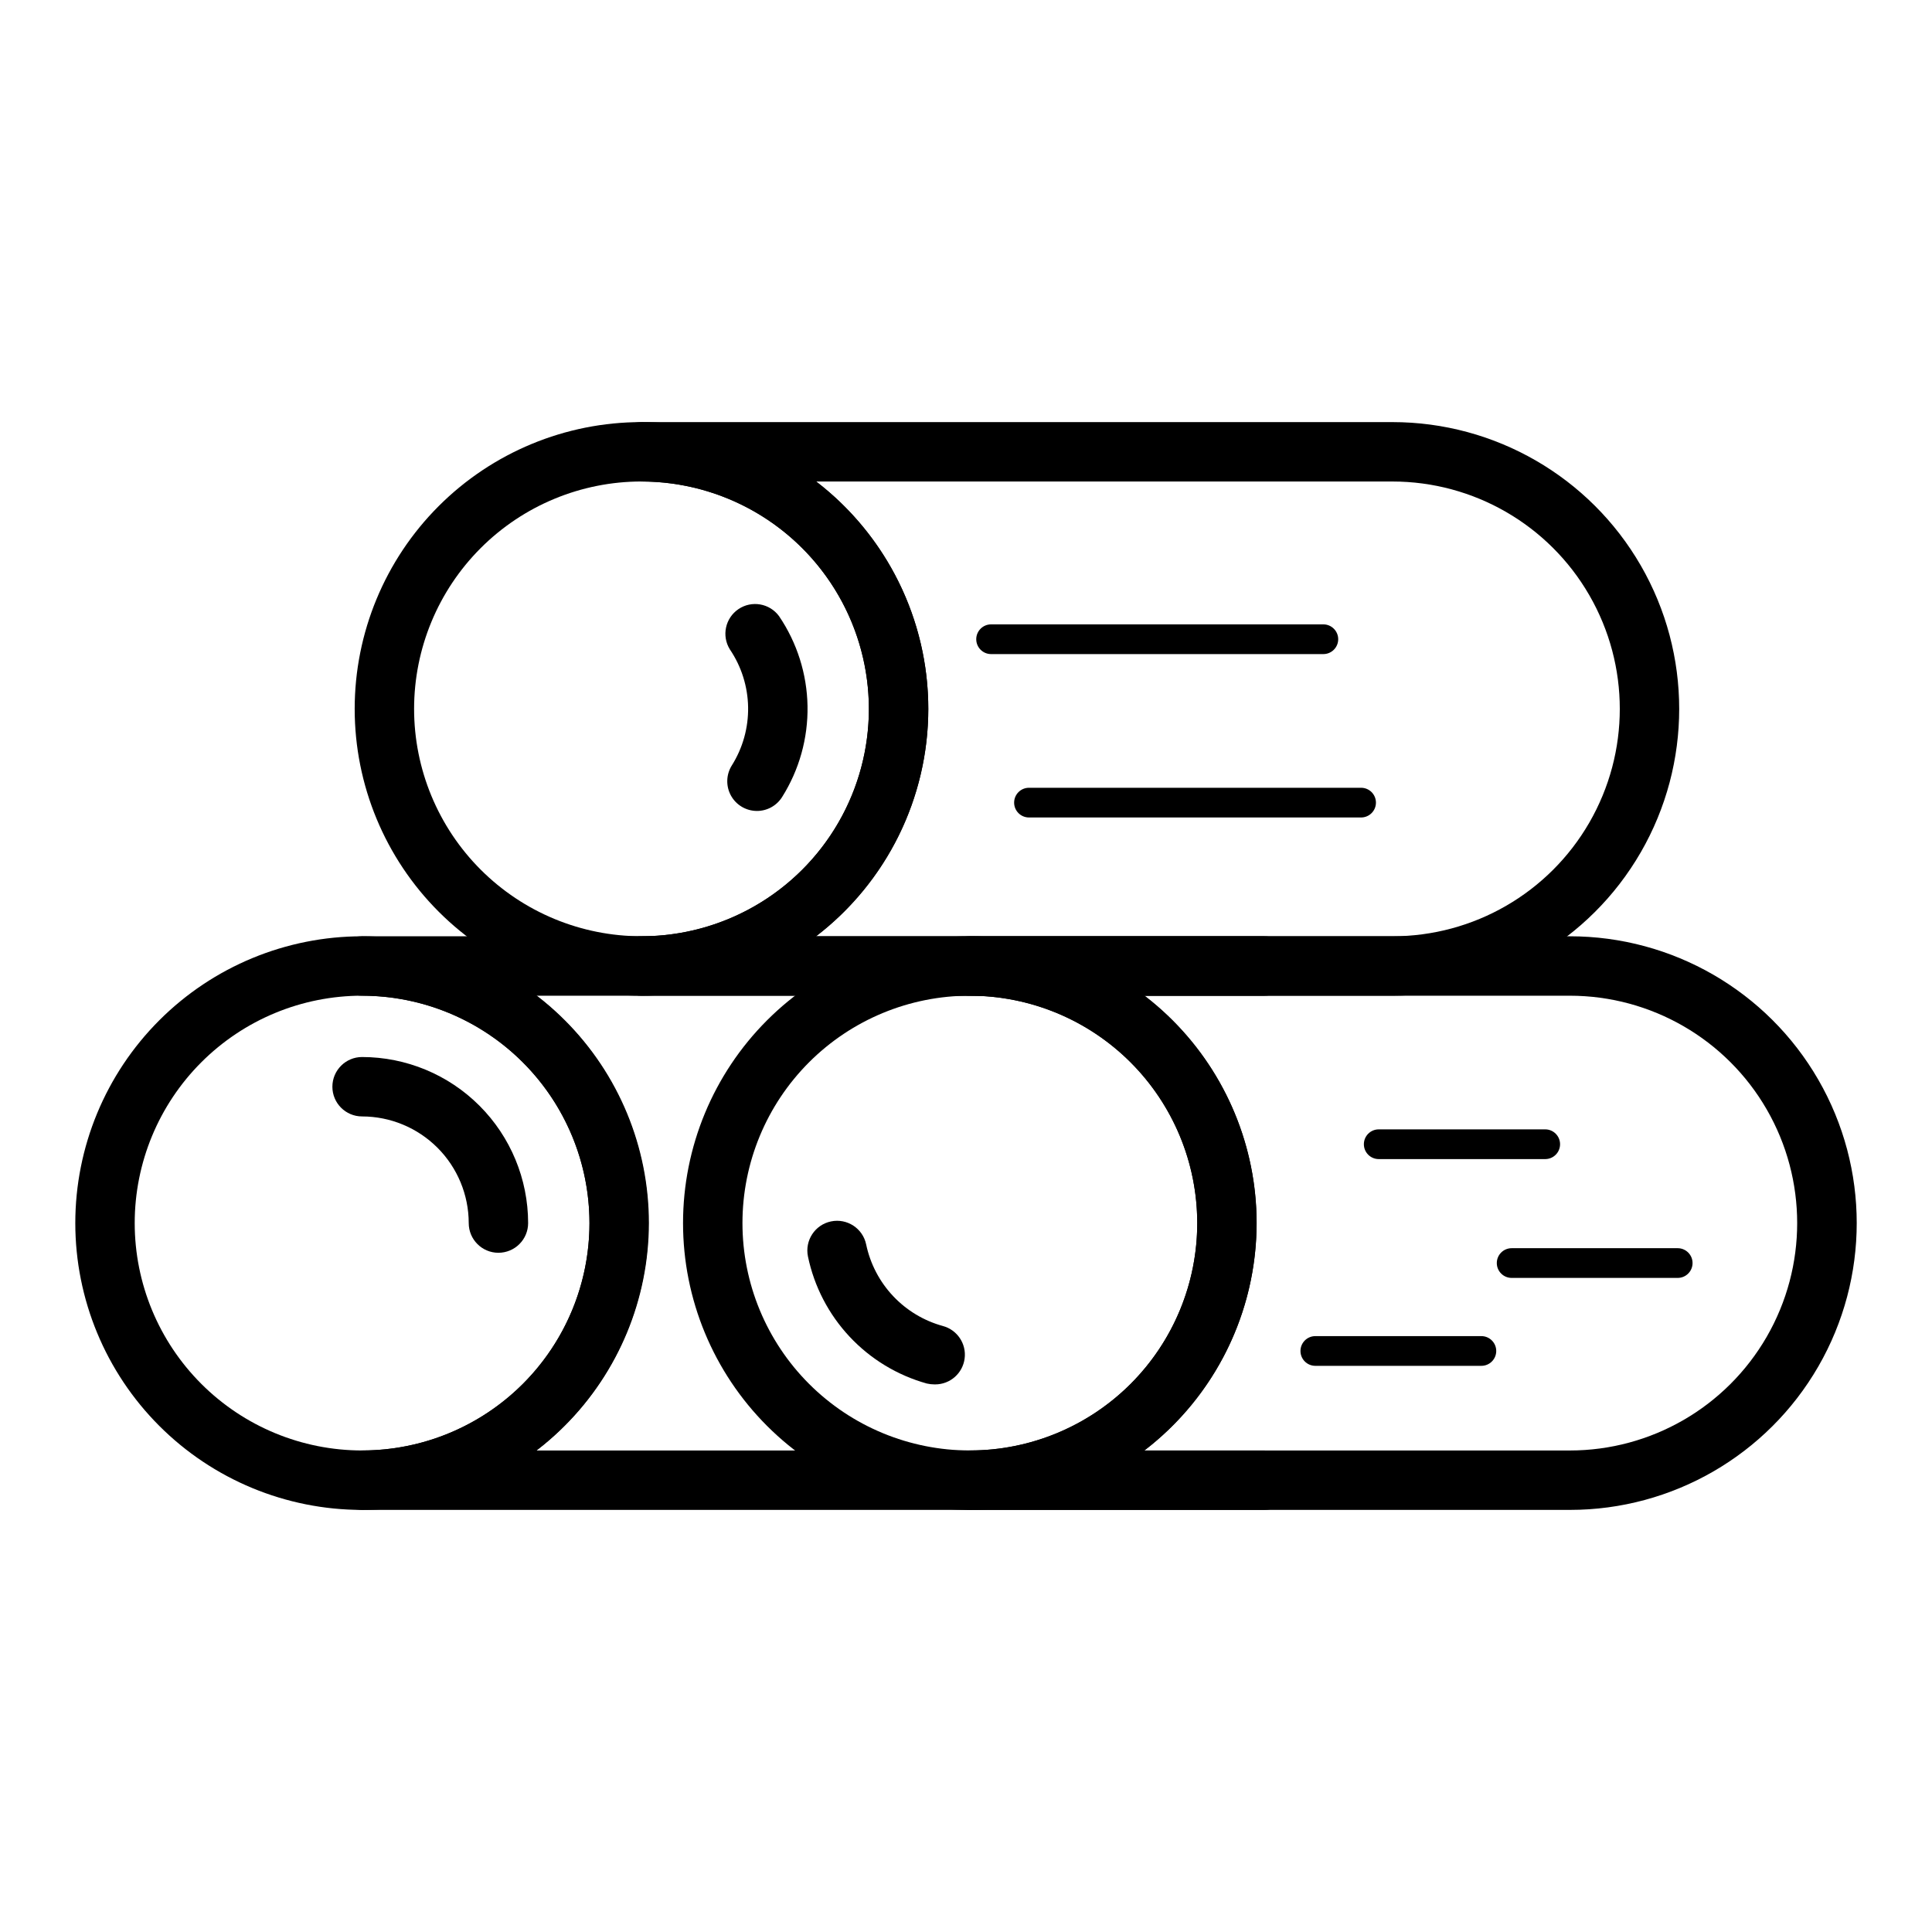 <?xml version="1.0" encoding="UTF-8"?>
<!-- Uploaded to: ICON Repo, www.iconrepo.com, Generator: ICON Repo Mixer Tools -->
<svg fill="#000000" width="800px" height="800px" version="1.1" viewBox="144 144 512 512" xmlns="http://www.w3.org/2000/svg">
 <g>
  <path d="m314 407.87c-20.156 0-39.488-8.008-53.742-22.262s-22.262-33.586-22.262-53.742c0-20.16 8.008-39.492 22.262-53.746 14.254-14.25 33.586-22.258 53.742-22.258s39.488 8.008 53.742 22.258c14.254 14.254 22.262 33.586 22.262 53.746-0.02 20.148-8.035 39.469-22.281 53.719-14.25 14.25-33.57 22.266-53.723 22.285zm0-136.27c-15.98 0-31.309 6.348-42.609 17.648-11.301 11.305-17.652 26.629-17.652 42.613 0 15.98 6.352 31.309 17.652 42.609 11.301 11.301 26.629 17.648 42.609 17.648 15.984 0 31.309-6.348 42.609-17.648 11.301-11.301 17.652-26.629 17.652-42.609-0.023-15.977-6.379-31.293-17.672-42.59-11.297-11.297-26.613-17.652-42.59-17.672z"/>
  <path d="m344.58 358.91c-2.856-0.008-5.484-1.566-6.867-4.066-1.379-2.5-1.297-5.555 0.215-7.977 2.914-4.625 4.418-10 4.328-15.469-0.09-5.465-1.773-10.785-4.84-15.312-2.223-3.59-1.215-8.297 2.281-10.664 3.5-2.367 8.242-1.551 10.75 1.848 4.781 7.047 7.406 15.332 7.555 23.848 0.145 8.516-2.191 16.887-6.731 24.094-1.441 2.305-3.969 3.703-6.691 3.699z"/>
  <path d="m513 407.87h-199c-4.348 0-7.871-3.523-7.871-7.871s3.523-7.875 7.871-7.875c21.531 0 41.422-11.484 52.188-30.129 10.766-18.645 10.766-41.617 0-60.262s-30.656-30.129-52.188-30.129c-4.348 0-7.871-3.523-7.871-7.871s3.523-7.871 7.871-7.871h199c27.156 0 52.246 14.484 65.824 38 13.574 23.516 13.574 52.488 0 76.004-13.578 23.516-38.668 38.004-65.824 38.004zm-152.75-15.746h152.75c21.531 0 41.426-11.484 52.188-30.129 10.766-18.645 10.766-41.617 0-60.262-10.762-18.645-30.656-30.129-52.188-30.129h-152.75c18.758 14.359 29.762 36.637 29.762 60.262s-11.004 45.898-29.762 60.258z"/>
  <path d="m239.96 544.14c-20.16 0-39.492-8.008-53.742-22.262-14.254-14.254-22.262-33.586-22.262-53.742 0-20.16 8.008-39.492 22.262-53.746 14.25-14.254 33.582-22.262 53.742-22.262 20.156 0 39.488 8.008 53.742 22.262 14.254 14.254 22.262 33.586 22.262 53.746-0.031 20.145-8.051 39.461-22.297 53.707-14.246 14.246-33.559 22.266-53.707 22.297zm0-136.27c-15.984 0-31.309 6.348-42.609 17.648-11.305 11.301-17.652 26.629-17.652 42.613 0 15.98 6.348 31.309 17.652 42.609 11.301 11.301 26.625 17.648 42.609 17.648 15.98 0 31.309-6.348 42.609-17.648 11.301-11.301 17.648-26.629 17.648-42.609-0.02-15.977-6.375-31.293-17.672-42.59s-26.609-17.652-42.586-17.672z"/>
  <path d="m276.09 476c-4.348 0-7.871-3.527-7.871-7.871-0.012-7.492-2.992-14.676-8.289-19.973-5.301-5.297-12.48-8.281-19.973-8.289-4.348 0-7.871-3.523-7.871-7.871s3.523-7.875 7.871-7.875c11.668 0.012 22.855 4.652 31.105 12.902s12.887 19.438 12.898 31.105c0 2.086-0.828 4.09-2.305 5.562-1.477 1.477-3.481 2.309-5.566 2.309z"/>
  <path d="m479 544.14h-239.04c-4.348 0-7.871-3.527-7.871-7.875 0-4.348 3.523-7.871 7.871-7.871 21.527 0 41.422-11.484 52.188-30.129 10.762-18.645 10.762-41.617 0-60.262-10.766-18.645-30.66-30.129-52.188-30.129-4.348 0-7.871-3.523-7.871-7.871s3.523-7.875 7.871-7.875h239.04c4.348 0 7.871 3.527 7.871 7.875s-3.523 7.871-7.871 7.871h-192.87c18.73 14.375 29.711 36.648 29.711 60.262 0 23.609-10.98 45.883-29.711 60.258h192.87c4.348 0 7.871 3.523 7.871 7.871 0 4.348-3.523 7.875-7.871 7.875z"/>
  <path d="m401.02 544.14c-20.16 0-39.492-8.008-53.746-22.262s-22.262-33.586-22.262-53.742c0-20.16 8.008-39.492 22.262-53.746 14.254-14.254 33.586-22.262 53.746-22.262 20.156 0 39.488 8.008 53.742 22.262 14.254 14.254 22.262 33.586 22.262 53.746-0.023 20.148-8.035 39.469-22.285 53.719s-33.57 22.262-53.719 22.285zm0-136.27c-15.984 0-31.312 6.348-42.613 17.648-11.301 11.301-17.648 26.629-17.648 42.613 0 15.98 6.348 31.309 17.648 42.609 11.301 11.301 26.629 17.648 42.613 17.648 15.98 0 31.309-6.348 42.609-17.648 11.301-11.301 17.648-26.629 17.648-42.609-0.02-15.977-6.375-31.293-17.672-42.59s-26.613-17.652-42.586-17.672z"/>
  <path d="m391.65 510.88c-0.688 0-1.375-0.082-2.043-0.234-7.828-2.188-14.906-6.481-20.461-12.418-5.551-5.934-9.367-13.281-11.027-21.234-0.883-4.262 1.859-8.43 6.117-9.309 4.262-0.883 8.43 1.859 9.309 6.117 1.078 5.129 3.547 9.855 7.137 13.668s8.164 6.562 13.215 7.941c3.805 1.035 6.258 4.723 5.738 8.629-0.516 3.91-3.844 6.832-7.785 6.84z"/>
  <path d="m560.04 544.14h-159.01c-4.348 0-7.875-3.527-7.875-7.875 0-4.348 3.527-7.871 7.875-7.871 21.527 0 41.422-11.484 52.184-30.129 10.766-18.645 10.766-41.617 0-60.262-10.762-18.645-30.656-30.129-52.184-30.129-4.348 0-7.875-3.523-7.875-7.871s3.527-7.875 7.875-7.875h159.02-0.004c27.156 0 52.246 14.488 65.824 38.004 13.574 23.516 13.574 52.488 0 76.004-13.578 23.516-38.668 38.004-65.824 38.004zm-112.8-15.746h112.77c21.531 0 41.422-11.484 52.188-30.129s10.766-41.617 0-60.262-30.656-30.129-52.188-30.129h-112.77c18.762 14.359 29.762 36.637 29.762 60.262 0 23.621-11 45.898-29.762 60.258z"/>
  <path d="m494.7 317.34h-88.051c-2.172 0-3.934-1.766-3.934-3.938s1.762-3.938 3.934-3.938h88.051c2.172 0 3.938 1.766 3.938 3.938s-1.766 3.938-3.938 3.938z"/>
  <path d="m553.5 451.17h-44.125c-2.172 0-3.934-1.762-3.934-3.938 0-2.172 1.762-3.938 3.934-3.938h44.125c2.172 0 3.934 1.766 3.934 3.938 0 2.176-1.762 3.938-3.934 3.938z"/>
  <path d="m536.58 505.96h-44.004c-2.176 0-3.938-1.762-3.938-3.938 0-2.172 1.762-3.938 3.938-3.938h44.004c2.172 0 3.938 1.766 3.938 3.938 0 2.176-1.766 3.938-3.938 3.938z"/>
  <path d="m588.61 482.66h-44.004c-2.176 0-3.938-1.766-3.938-3.938s1.762-3.938 3.938-3.938h44.004c2.172 0 3.934 1.766 3.934 3.938s-1.762 3.938-3.934 3.938z"/>
  <path d="m504.7 360.64h-88.008c-2.176 0-3.938-1.762-3.938-3.934 0-2.176 1.762-3.938 3.938-3.938h88.008c2.176 0 3.938 1.762 3.938 3.938 0 2.172-1.762 3.934-3.938 3.934z"/>
 </g>
</svg>